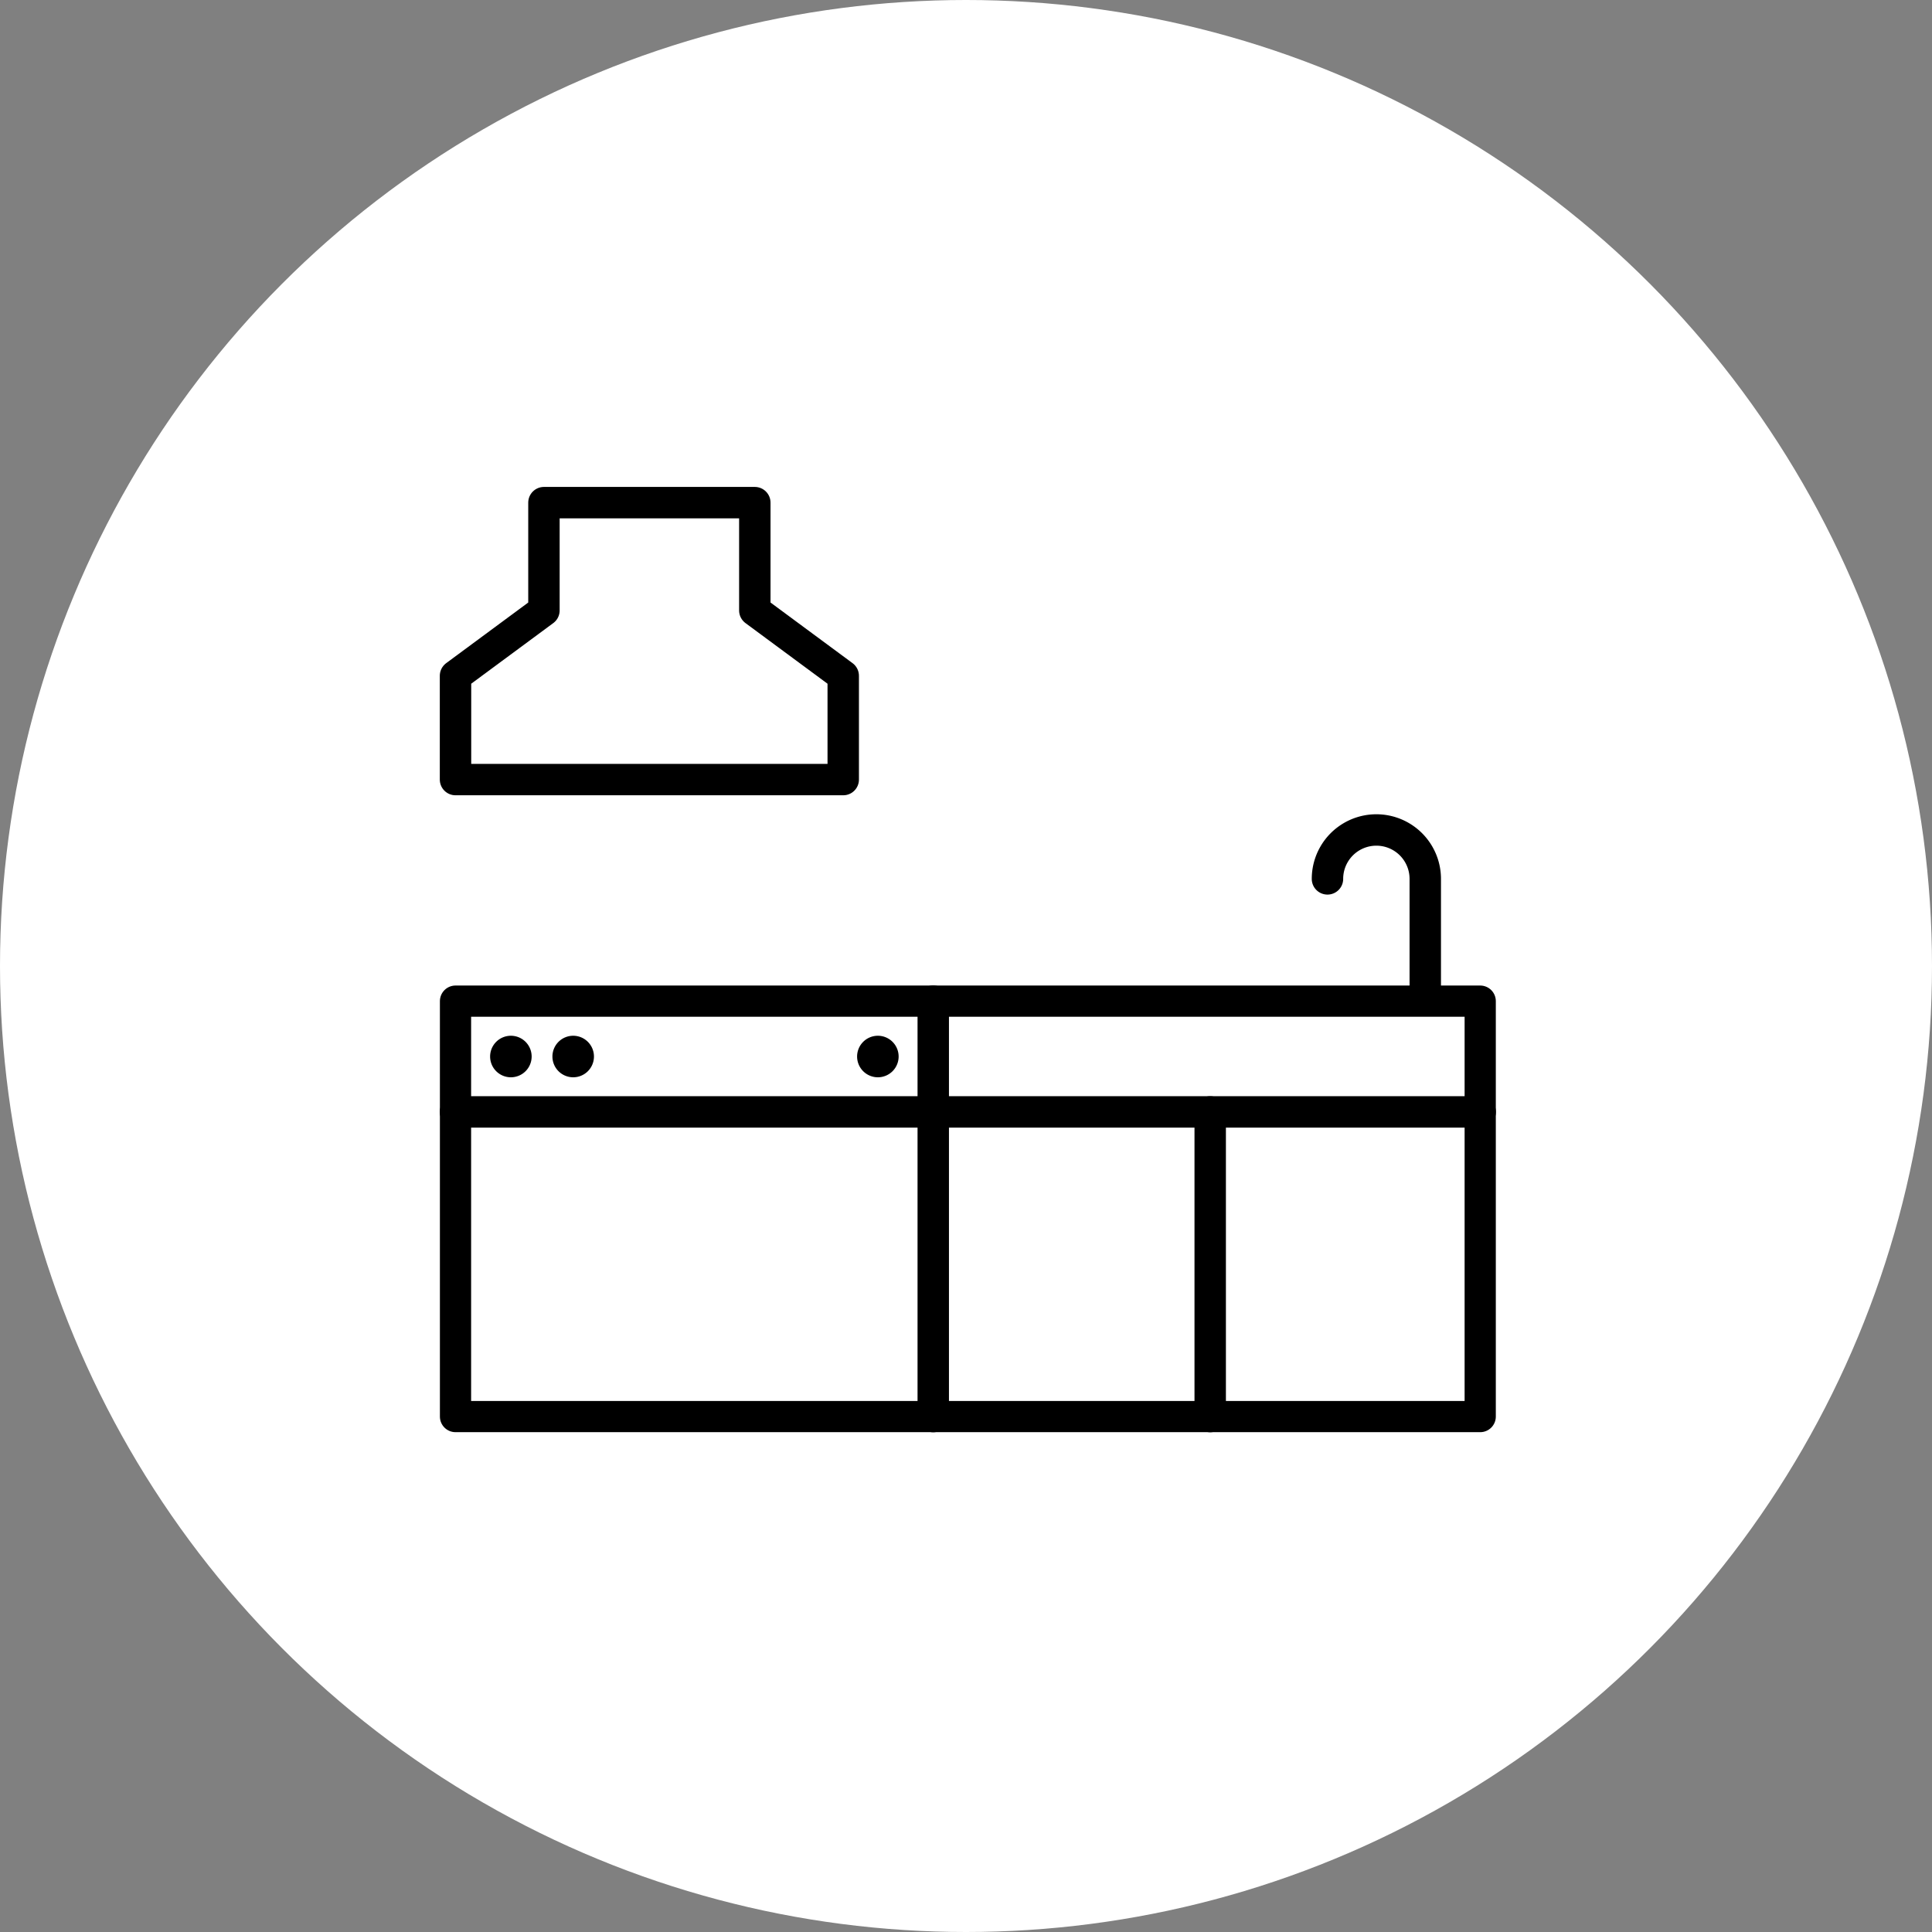 <svg xmlns="http://www.w3.org/2000/svg" width="123" height="123"><rect width="100%" height="100%" fill="#808080" stroke="none"/><g transform="translate(-1439 -1436)"><circle data-name="楕円形 55" cx="61.5" cy="61.5" r="61.5" transform="translate(1439 1436)" fill="#fff"/><g data-name="グループ 273"><path data-name="パス 3504" d="M1529.739 1508.553v-16.6a3.113 3.113 0 10-6.226 0" fill="none" stroke="#000" stroke-linecap="round" stroke-linejoin="round" stroke-width="2"/><path data-name="長方形 719" fill="#fff" d="M1468 1499.737h65.237v26.448H1468z"/><path data-name="長方形 720" fill="none" stroke="#000" stroke-linecap="round" stroke-linejoin="round" stroke-width="1.987" d="M1468 1499.737h65.237v26.448H1468z"/><path data-name="線 141" fill="none" stroke="#000" stroke-linecap="round" stroke-linejoin="round" stroke-width="2" d="M1498.415 1499.737v26.448"/><path data-name="線 142" fill="none" stroke="#000" stroke-linecap="round" stroke-linejoin="round" stroke-width="2" d="M1516.047 1506.79v19.395"/><path data-name="線 143" fill="none" stroke="#000" stroke-linecap="round" stroke-linejoin="round" stroke-width="2" d="M1533.237 1506.79H1468"/><path data-name="パス 3505" d="M1496.211 1503.263a1.322 1.322 0 11-1.322-1.322 1.323 1.323 0 011.322 1.322"/><path data-name="パス 3506" d="M1472.847 1503.263a1.322 1.322 0 11-1.322-1.322 1.322 1.322 0 011.322 1.322"/><path data-name="パス 3507" d="M1476.814 1503.263a1.322 1.322 0 11-1.322-1.322 1.323 1.323 0 011.322 1.322"/><path data-name="パス 3508" d="M1487.055 1474.864V1468h-13.425v6.864l-5.63 4.16v6.607h24.684v-6.607z" fill="#fff"/><path data-name="パス 3509" d="M1487.055 1474.864V1468h-13.425v6.864l-5.63 4.16v6.607h24.684v-6.607z" fill="none" stroke="#000" stroke-linecap="round" stroke-linejoin="round" stroke-width="2"/></g></g></svg>